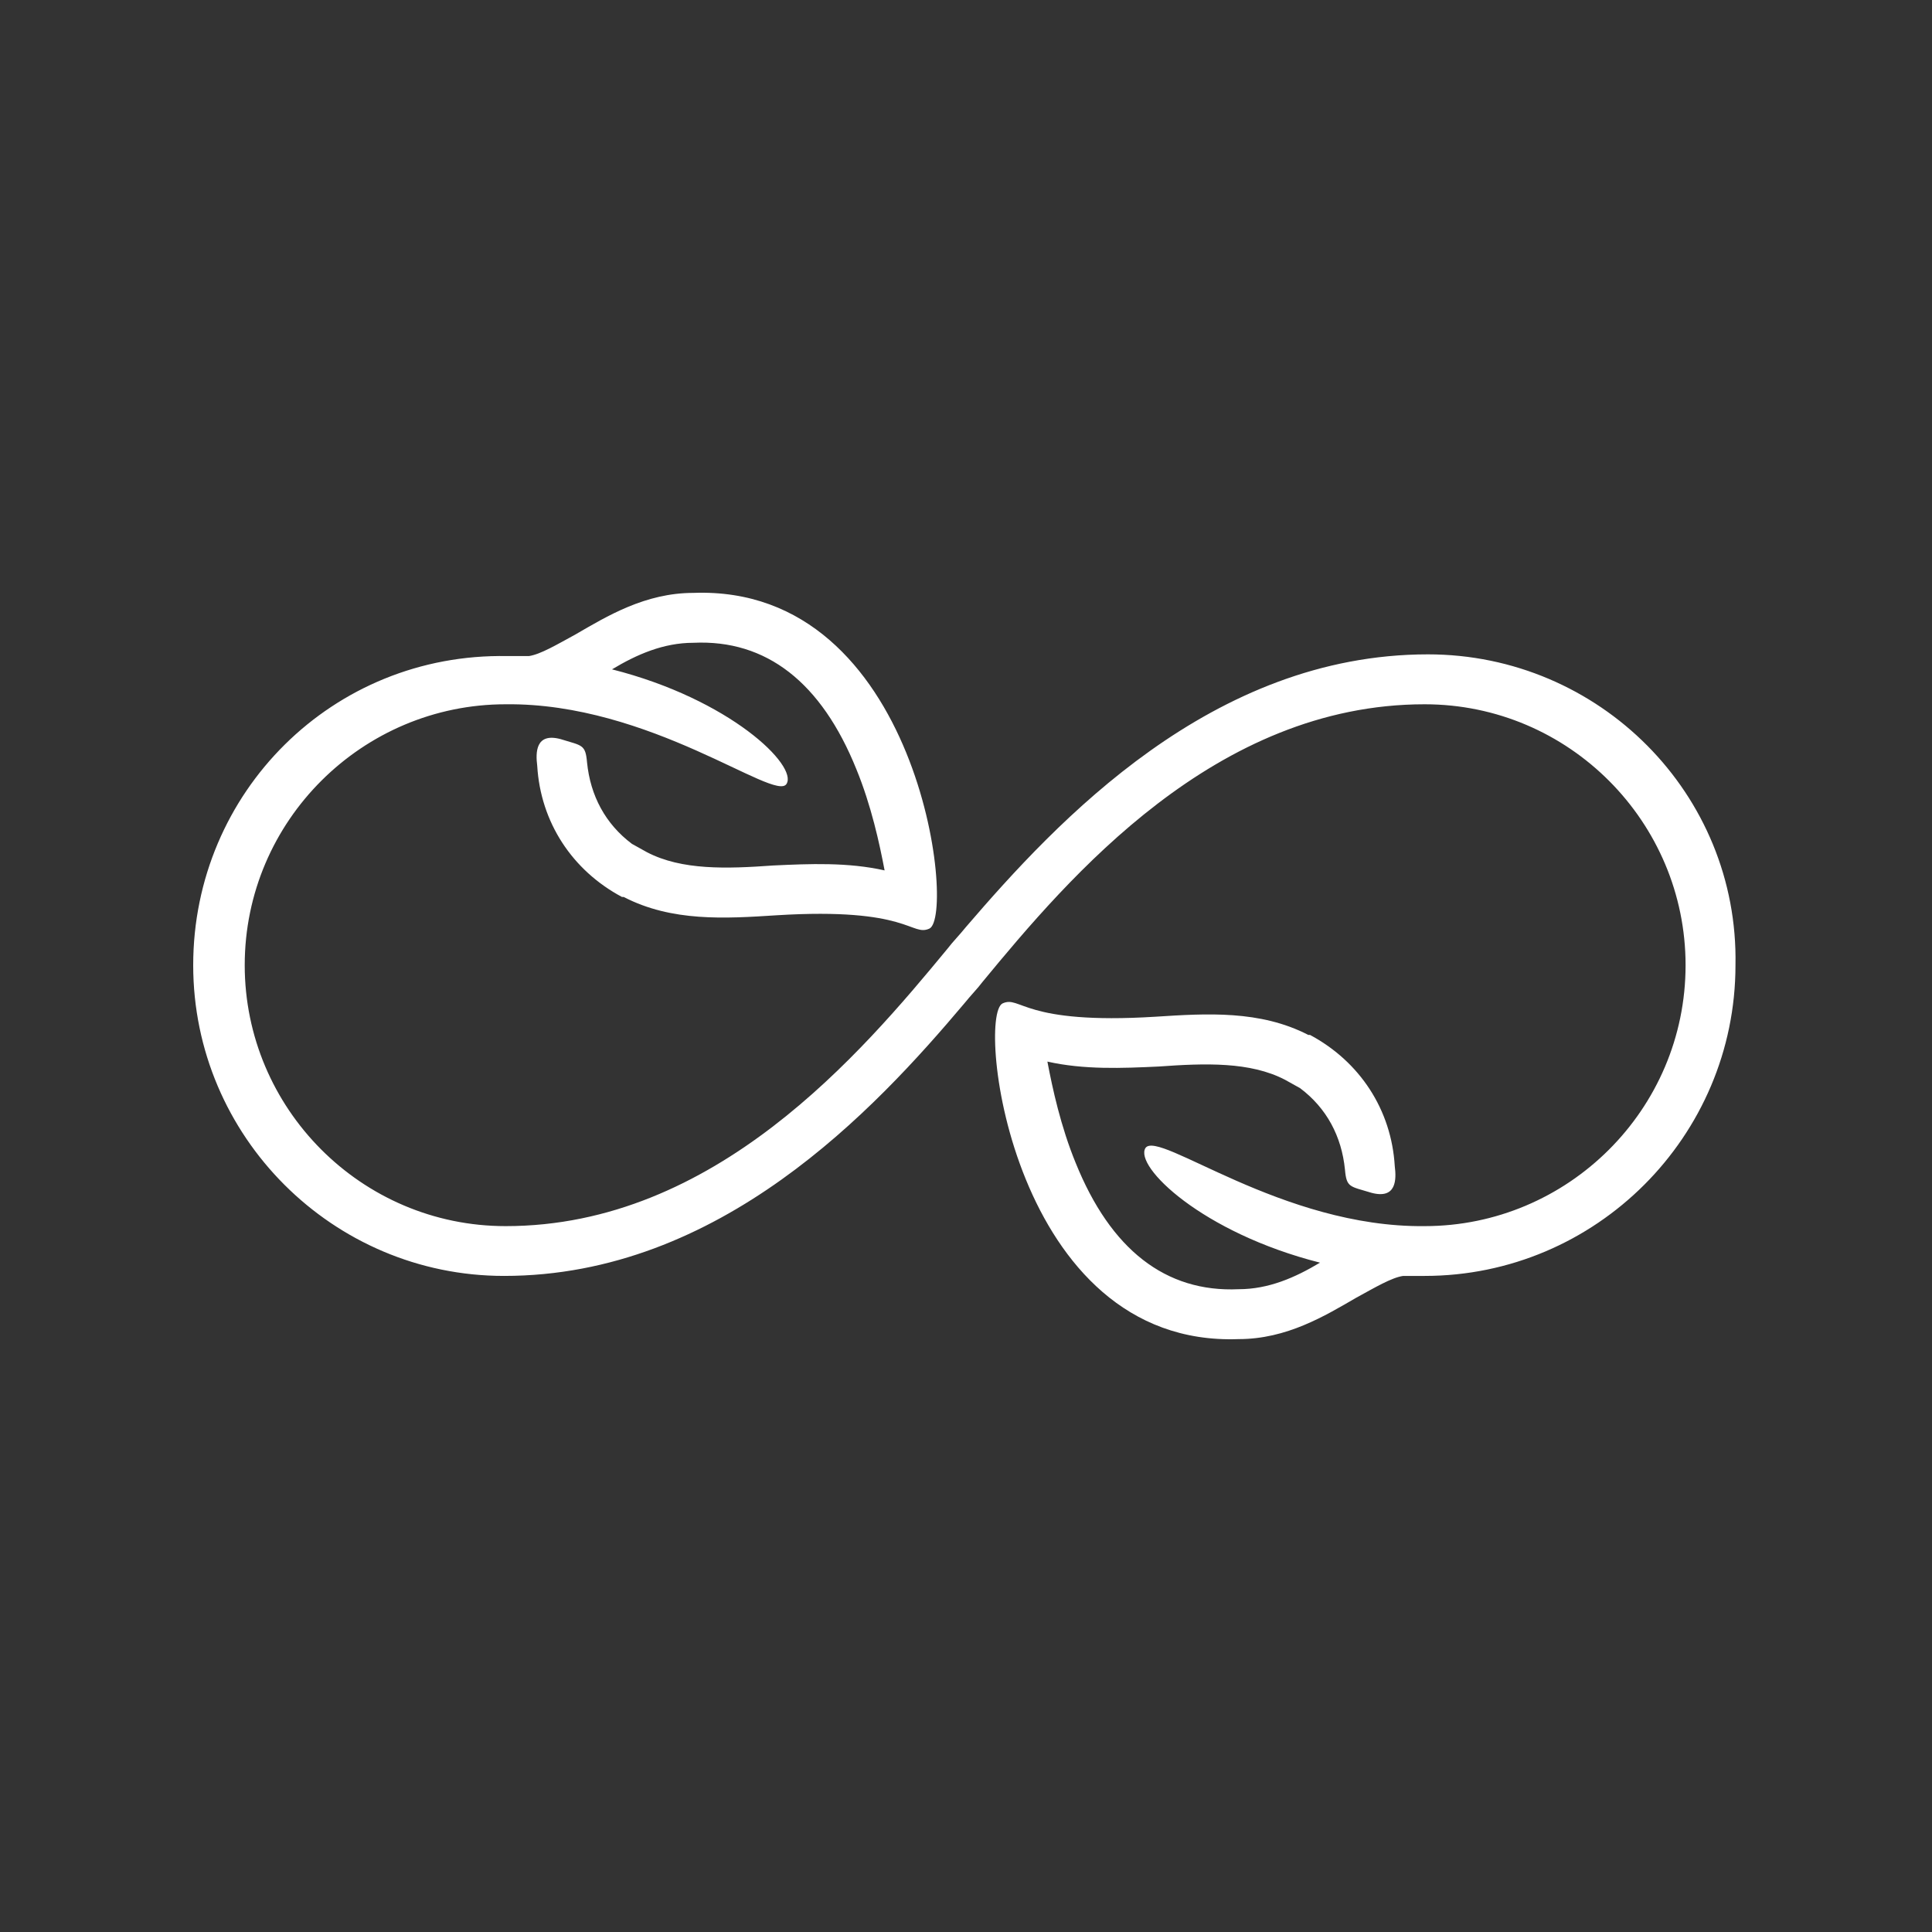 <?xml version="1.0" encoding="UTF-8"?> <svg xmlns="http://www.w3.org/2000/svg" xmlns:xlink="http://www.w3.org/1999/xlink" width="100" zoomAndPan="magnify" viewBox="0 0 75 75" height="100" preserveAspectRatio="xMidYMid meet" version="1.0"><rect x="0" y="0" width="75" height="75" fill="#333333" stroke="none"/><defs><clipPath id="c2e2d8c34b"><path d="M 7.5 23 L 67.5 23 L 67.5 52 L 7.5 52 Z M 7.5 23 " clip-rule="nonzero"></path></clipPath></defs><g clip-path="url(#c2e2d8c34b)"><path fill="#ffffff" d="M 55.434 25.402 C 55.371 25.402 55.371 25.402 55.434 25.402 C 47.047 25.402 41.047 31.855 37.5 35.984 C 37.242 36.305 36.984 36.562 36.789 36.82 C 33.434 40.887 27.758 47.598 19.629 47.598 C 14.016 47.598 9.5 43.016 9.5 37.469 C 9.5 31.855 14.082 27.34 19.629 27.34 C 25.242 27.273 30.082 31.145 30.531 30.434 C 30.984 29.727 28.34 27.145 23.758 25.984 C 24.727 25.402 25.758 24.953 26.918 24.953 C 29.758 24.82 31.887 26.5 33.242 29.855 C 33.824 31.273 34.145 32.758 34.34 33.789 C 32.918 33.469 31.434 33.531 30.016 33.598 C 28.211 33.727 26.469 33.789 25.113 33.082 L 24.531 32.758 C 23.5 31.984 22.918 30.887 22.789 29.598 C 22.727 28.887 22.598 28.953 21.758 28.691 C 20.789 28.434 20.789 29.211 20.855 29.727 C 20.984 31.918 22.211 33.789 24.145 34.82 C 24.145 34.82 24.145 34.82 24.211 34.82 C 26.082 35.789 28.145 35.66 30.145 35.531 C 35.305 35.211 35.371 36.371 36.082 36.047 C 37.113 35.531 35.695 22.691 26.918 23.016 C 25.047 23.016 23.566 23.918 22.34 24.629 C 21.629 25.016 20.984 25.402 20.531 25.469 C 20.531 25.469 20.469 25.469 20.469 25.469 C 20.211 25.469 19.953 25.469 19.695 25.469 C 12.918 25.34 7.5 30.758 7.5 37.469 C 7.5 44.113 12.918 49.531 19.566 49.531 C 27.953 49.531 33.953 43.082 37.434 38.953 C 37.695 38.629 37.953 38.371 38.145 38.113 C 41.5 34.047 47.176 27.34 55.305 27.34 C 60.918 27.34 65.434 31.918 65.434 37.469 C 65.434 43.082 60.855 47.598 55.305 47.598 C 49.758 47.66 44.984 43.855 44.469 44.562 C 44.016 45.273 46.66 47.855 51.242 49.016 C 50.273 49.598 49.242 50.047 48.082 50.047 C 45.242 50.176 43.113 48.5 41.758 45.145 C 41.176 43.727 40.855 42.242 40.66 41.211 C 42.082 41.531 43.566 41.469 44.984 41.402 C 46.789 41.273 48.531 41.211 49.887 41.918 L 50.469 42.242 C 51.5 43.016 52.082 44.113 52.211 45.402 C 52.273 46.113 52.402 46.047 53.242 46.305 C 54.211 46.562 54.211 45.789 54.145 45.273 C 54.016 43.082 52.789 41.211 50.855 40.176 C 50.855 40.176 50.855 40.176 50.789 40.176 C 48.918 39.211 46.855 39.34 44.855 39.469 C 39.695 39.789 39.629 38.629 38.918 38.953 C 37.887 39.469 39.305 52.305 48.082 51.984 C 49.953 51.984 51.434 51.082 52.66 50.371 C 53.371 49.984 54.016 49.598 54.469 49.531 C 54.469 49.531 54.531 49.531 54.531 49.531 C 54.789 49.531 55.047 49.531 55.305 49.531 C 61.953 49.531 67.371 44.113 67.371 37.469 C 67.5 30.82 62.082 25.402 55.434 25.402 Z M 55.434 25.402 " fill-opacity="1" fill-rule="nonzero"></path></g></svg> 